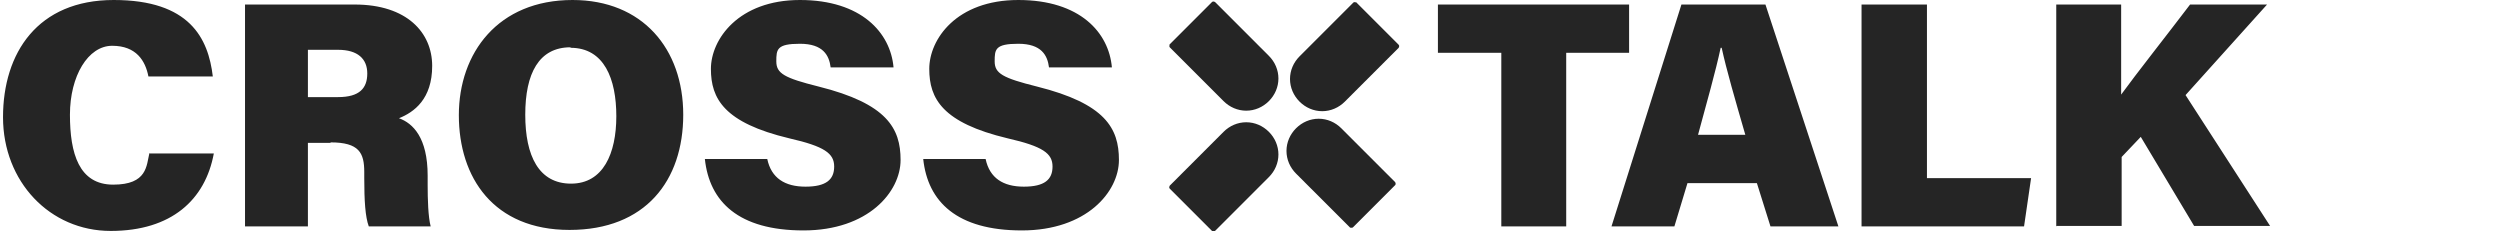 <svg id="_レイヤー_1" data-name="レイヤー_1" xmlns="http://www.w3.org/2000/svg" version="1.1" viewBox="0 0 496.9 46"><defs><style>.st2{fill:#252525}</style></defs><path class="st2" d="M29.6 30.5h12.9c-1.7 9.2-8.4 15.4-20.5 15.4S.6 36.1.6 23.3 7.5 0 22.6 0s18.8 7.6 19.7 15.2H29.5c-.6-3.1-2.4-6.1-7.2-6.1s-8.4 6-8.4 13.7 1.8 13.9 8.6 13.9 6.6-3.8 7.2-6.3zm36.1-2.1h-4.5V45H48.7V.9h21.8c10.4 0 15.4 5.6 15.4 12.2s-3.6 9.2-6.6 10.4c2.8 1 5.7 3.9 5.7 11.4v1.9c0 2.8.1 6.3.6 8.2H73.3c-.7-1.9-.9-5.1-.9-9.6v-1.2c0-3.8-1-5.9-6.7-5.9zM61.2 9.9v9.4h6c4.3 0 5.8-1.8 5.8-4.7s-1.9-4.7-5.8-4.7h-6zM113.8 0c13.9 0 22 9.7 22 22.8s-7.5 22.9-22.6 22.9-22-10.4-22-22.8S99 0 113.8 0zm-.4 9.4c-6.3 0-9 5.2-9 13.4s2.7 13.7 9.1 13.7 9-6 9-13.4-2.4-13.6-9.1-13.6zM140 31.6h12.5c.8 3.8 3.5 5.5 7.6 5.5s5.7-1.4 5.7-4-1.9-4-8.9-5.6c-13-3.1-15.6-7.9-15.6-13.8S146.8 0 159 0s18 6.5 18.6 13.4h-12.5c-.3-2.4-1.5-4.7-6.1-4.7s-4.7 1.1-4.7 3.5 1.6 3.3 8.4 5c13.6 3.4 16.3 8.3 16.3 14.6s-6.4 14-19.3 14-18.7-5.7-19.6-14.2zm43.4 0h12.5c.8 3.8 3.5 5.5 7.6 5.5s5.7-1.4 5.7-4-1.9-4-8.9-5.6c-13-3.1-15.6-7.9-15.6-13.8S190.1 0 202.4 0s18 6.5 18.6 13.4h-12.5c-.3-2.4-1.5-4.7-6.1-4.7s-4.7 1.1-4.7 3.5 1.6 3.3 8.4 5c13.6 3.4 16.3 8.3 16.3 14.6s-6.4 14-19.3 14-18.7-5.7-19.6-14.2zm115 13.4V10.5h-12.6V.9h38v9.6h-12.5V45h-12.9zm50.8-8.6h-13.8l-2.6 8.6h-12.5L334.2.9h16.7L365.4 45h-13.5l-2.7-8.6zm-11.7-9.6h9.4c-2-6.9-3.8-13.1-4.7-17.3h-.2c-1 4.7-2.8 11-4.5 17.3zM370 45V.9h13v34.5h20.7l-1.4 9.6H370zm38.7 0V.9h12.9v17.9c2.9-4 9.3-12.1 13.7-17.9h15.3l-16.2 18 16.8 26h-15.1l-10.6-17.7-3.8 4v13.7h-12.9z"/><g style="isolation:isolate"><g id="_レイヤー_2"><path class="st2" d="M232.5 8.9c-.1.1-.1.4 0 .5l10.7 10.7c1.2 1.2 2.8 1.9 4.5 1.9s3.3-.7 4.5-1.9c1.2-1.2 1.9-2.8 1.9-4.5s-.7-3.3-1.9-4.5L241.5.4s-.2-.1-.3-.1-.2 0-.3.1l-8.5 8.5zm8.5 37c.1.1.4.1.5 0l10.7-10.7c1.2-1.2 1.9-2.8 1.9-4.5s-.7-3.3-1.9-4.5c-1.2-1.2-2.8-1.9-4.5-1.9s-3.3.7-4.5 1.9l-10.7 10.7s-.1.2-.1.3 0 .2.1.3L241 46zm27.8-.7c-.1.1-.4.1-.5 0l-10.7-10.7c-1.2-1.2-1.9-2.8-1.9-4.5s.7-3.3 1.9-4.5c1.2-1.2 2.8-1.9 4.5-1.9s3.3.7 4.5 1.9l10.7 10.7s.1.2.1.3 0 .2-.1.3l-8.5 8.5zm.7-44.7c-.1-.1-.4-.1-.5 0l-10.7 10.7c-1.2 1.2-1.9 2.8-1.9 4.5s.7 3.3 1.9 4.5c1.2 1.2 2.8 1.9 4.5 1.9s3.3-.7 4.5-1.9L278 9.5s.1-.2.1-.3 0-.2-.1-.3L269.5.4z" id="_採用サイト用"/></g></g></svg>